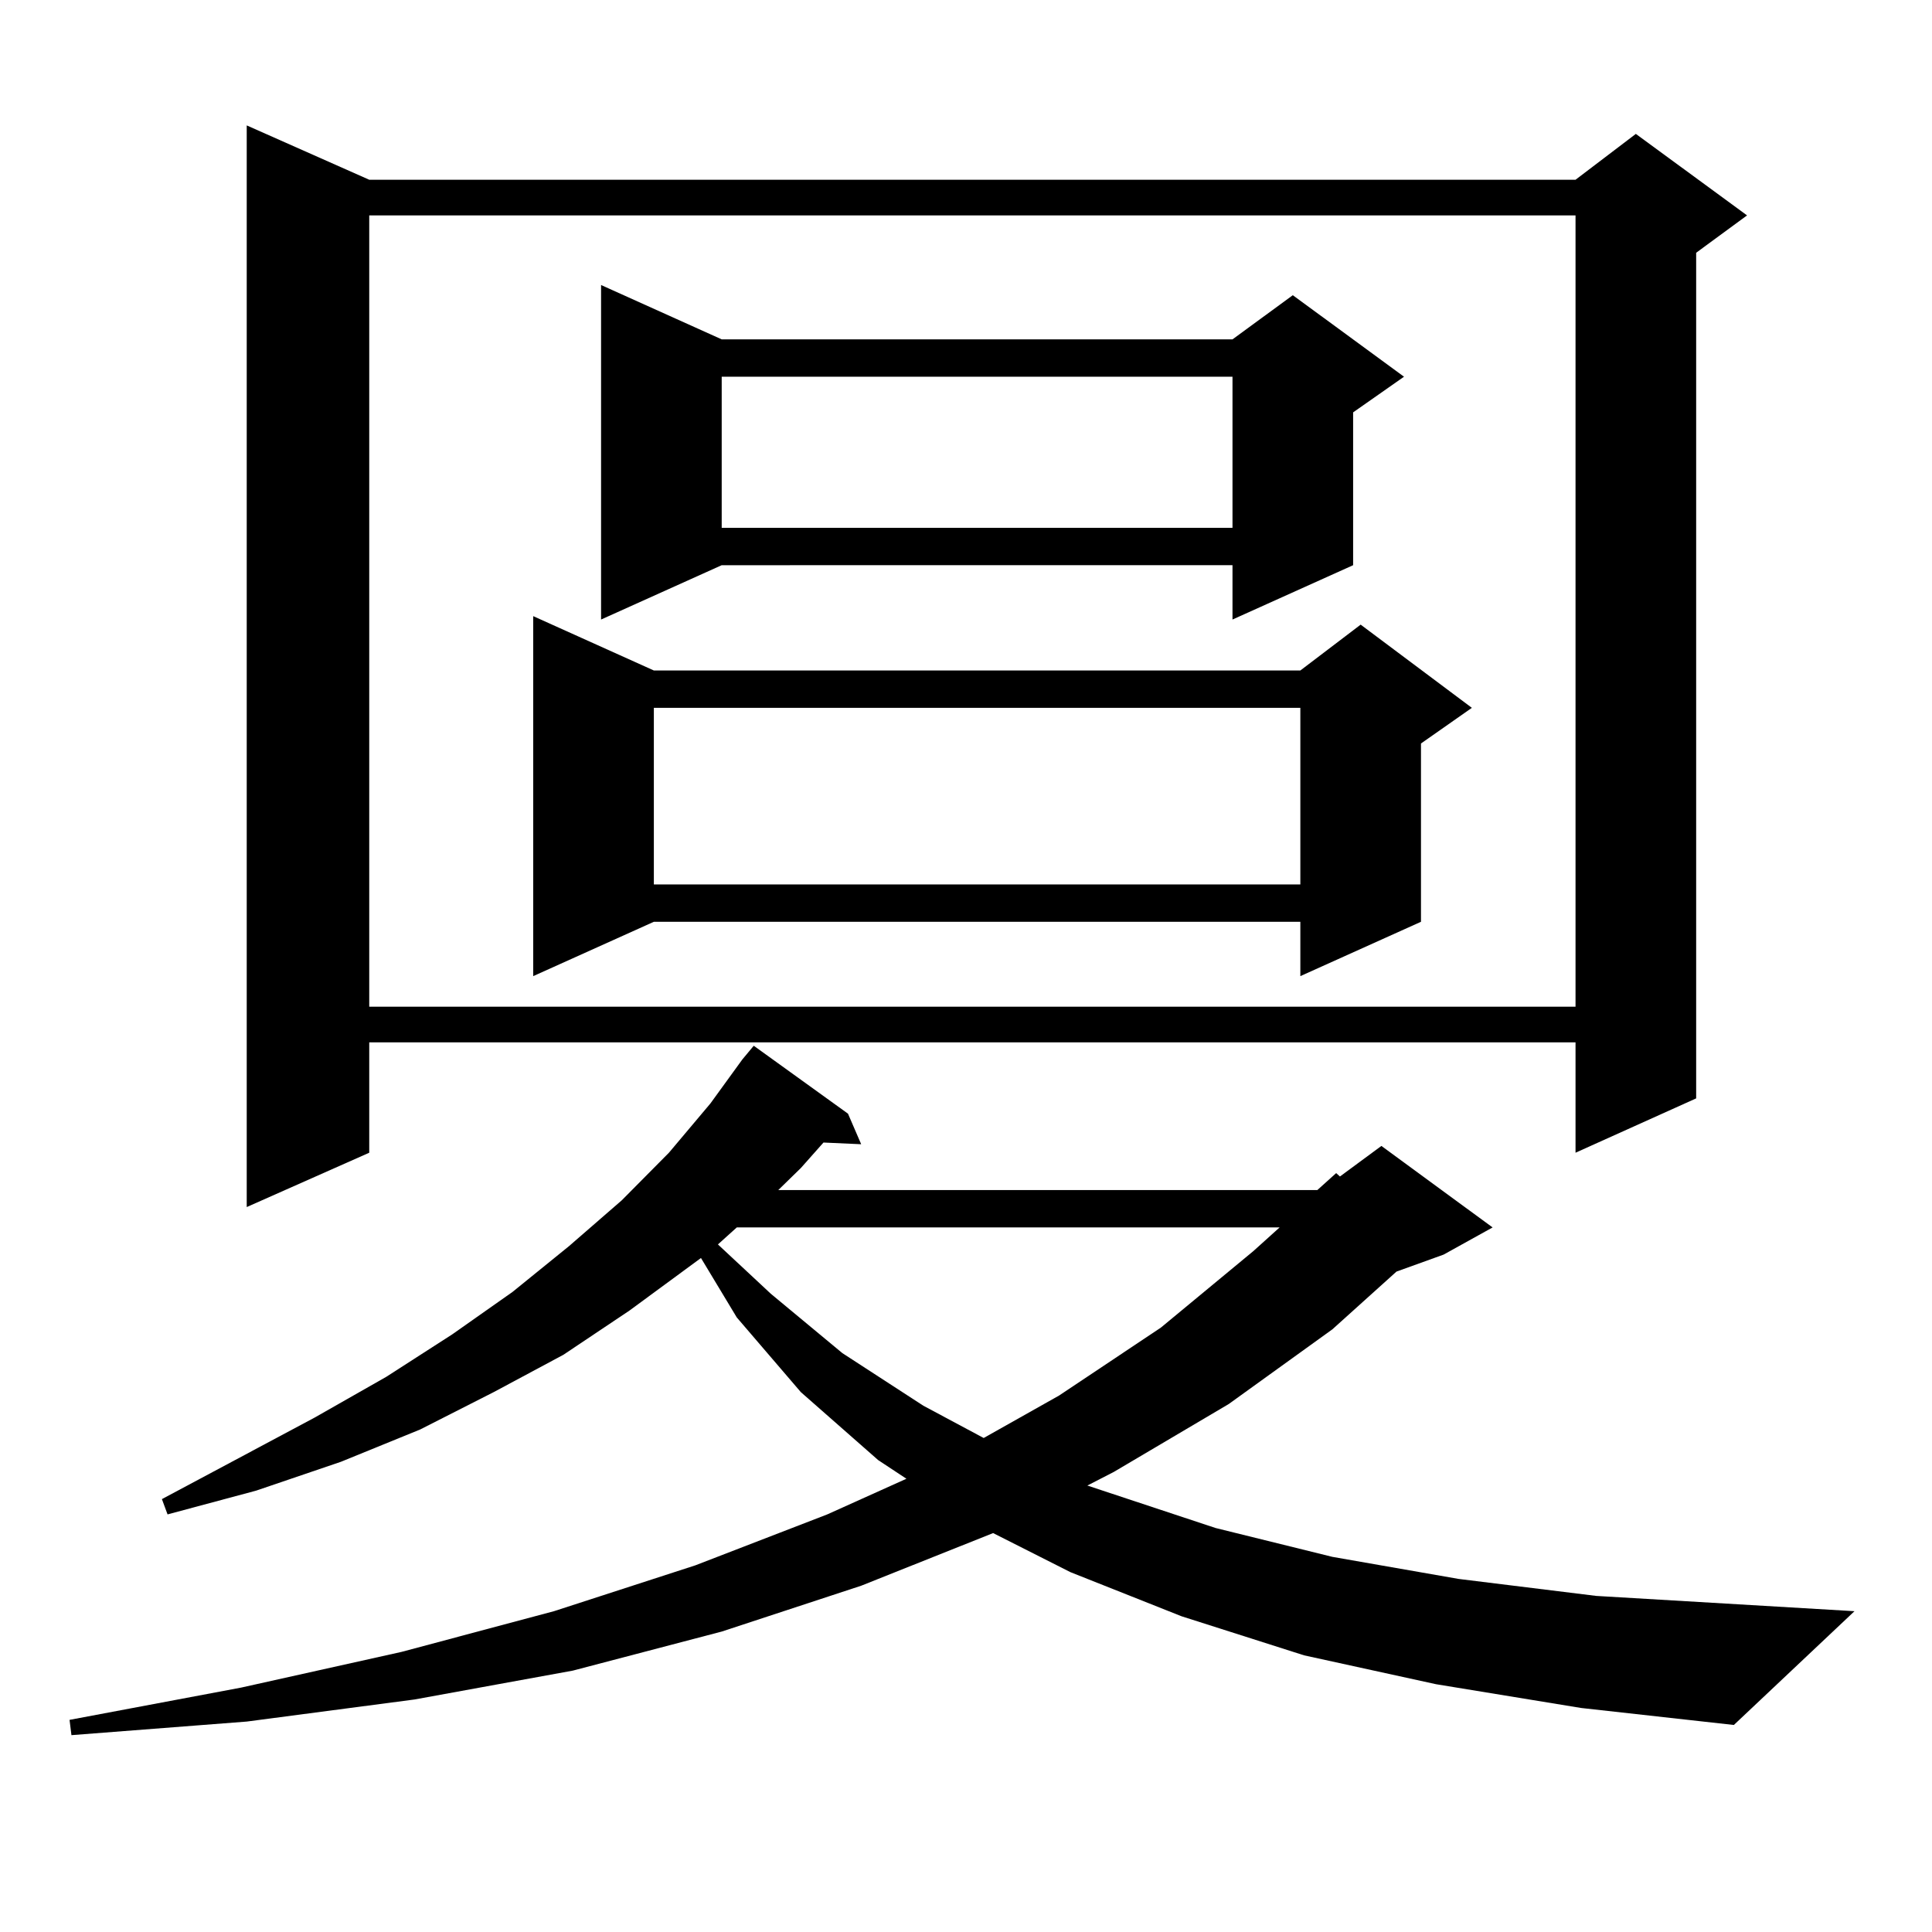 <?xml version="1.0" encoding="utf-8"?>
<!-- Generator: Adobe Illustrator 16.0.0, SVG Export Plug-In . SVG Version: 6.00 Build 0)  -->
<!DOCTYPE svg PUBLIC "-//W3C//DTD SVG 1.1//EN" "http://www.w3.org/Graphics/SVG/1.1/DTD/svg11.dtd">
<svg version="1.1" id="图层_1" xmlns="http://www.w3.org/2000/svg" xmlns:xlink="http://www.w3.org/1999/xlink" x="0px" y="0px"
	 width="1000px" height="1000px" viewBox="0 0 1000 1000" enable-background="new 0 0 1000 1000" xml:space="preserve">
<path d="M743.299,871.746l-68.291-14.941l-63.413-20.215l-57.56-22.852l-39.999-20.215l-68.291,27.246l-72.193,23.73l-77.071,20.215
	l-81.949,14.941l-86.827,11.426l-90.729,7.031l-0.976-7.91l88.778-16.699l82.925-18.457l79.022-21.094l73.169-23.73l68.291-26.367
	l40.975-18.457l-14.634-9.668l-39.999-35.156l-33.17-38.672l-18.536-30.762l-37.072,27.246l-34.146,22.852l-36.097,19.336
	l-38.048,19.336l-40.975,16.699l-43.901,14.941l-45.853,12.305l-2.927-7.91l79.022-42.188l37.072-21.094l34.146-21.973
	l31.219-21.973l29.268-23.73l27.316-23.73l24.39-24.609l21.463-25.488l16.585-22.852l5.854-7.031l48.779,35.156l6.829,15.82
	l-19.512-0.879l-11.707,13.184l-11.707,11.426h279.018l9.756-8.789l1.951,1.758l21.463-15.82l57.56,42.188l-25.365,14.063
	l-24.39,8.789l-33.17,29.883l-53.657,38.672l-59.511,35.156l-13.658,7.031l66.34,21.973l60.486,14.941l65.364,11.426l71.218,8.789
	l133.655,7.91l-62.438,58.887l-79.022-8.789L743.299,871.746z M191.117,93.035h624.375l31.219-23.73l57.56,42.188l-26.341,19.336
	v437.695l-62.438,28.125V539.52H191.117v57.129l-63.413,28.125V64.91L191.117,93.035z M191.117,111.492v409.57h624.375v-409.57
	H191.117z M338.431,347.039h334.626l31.219-23.73l57.56,43.066l-26.341,18.457v92.285l-62.438,28.125v-28.125H338.431
	l-62.438,28.125V318.914L338.431,347.039z M373.552,175.652h264.384l31.219-22.852l57.56,42.188l-26.341,18.457v79.102
	l-62.438,28.125v-28.125H373.552l-62.438,28.125V147.527L373.552,175.652z M338.431,366.375v91.406h334.626v-91.406H338.431z
	 M381.356,635.32l-9.756,8.789l27.316,25.488l37.072,30.762l41.95,27.246l31.219,16.699l39.023-21.973l52.682-35.156l47.804-39.551
	l13.658-12.305H381.356z M373.552,194.988v78.223h264.384v-78.223H373.552z"/>
</svg>

